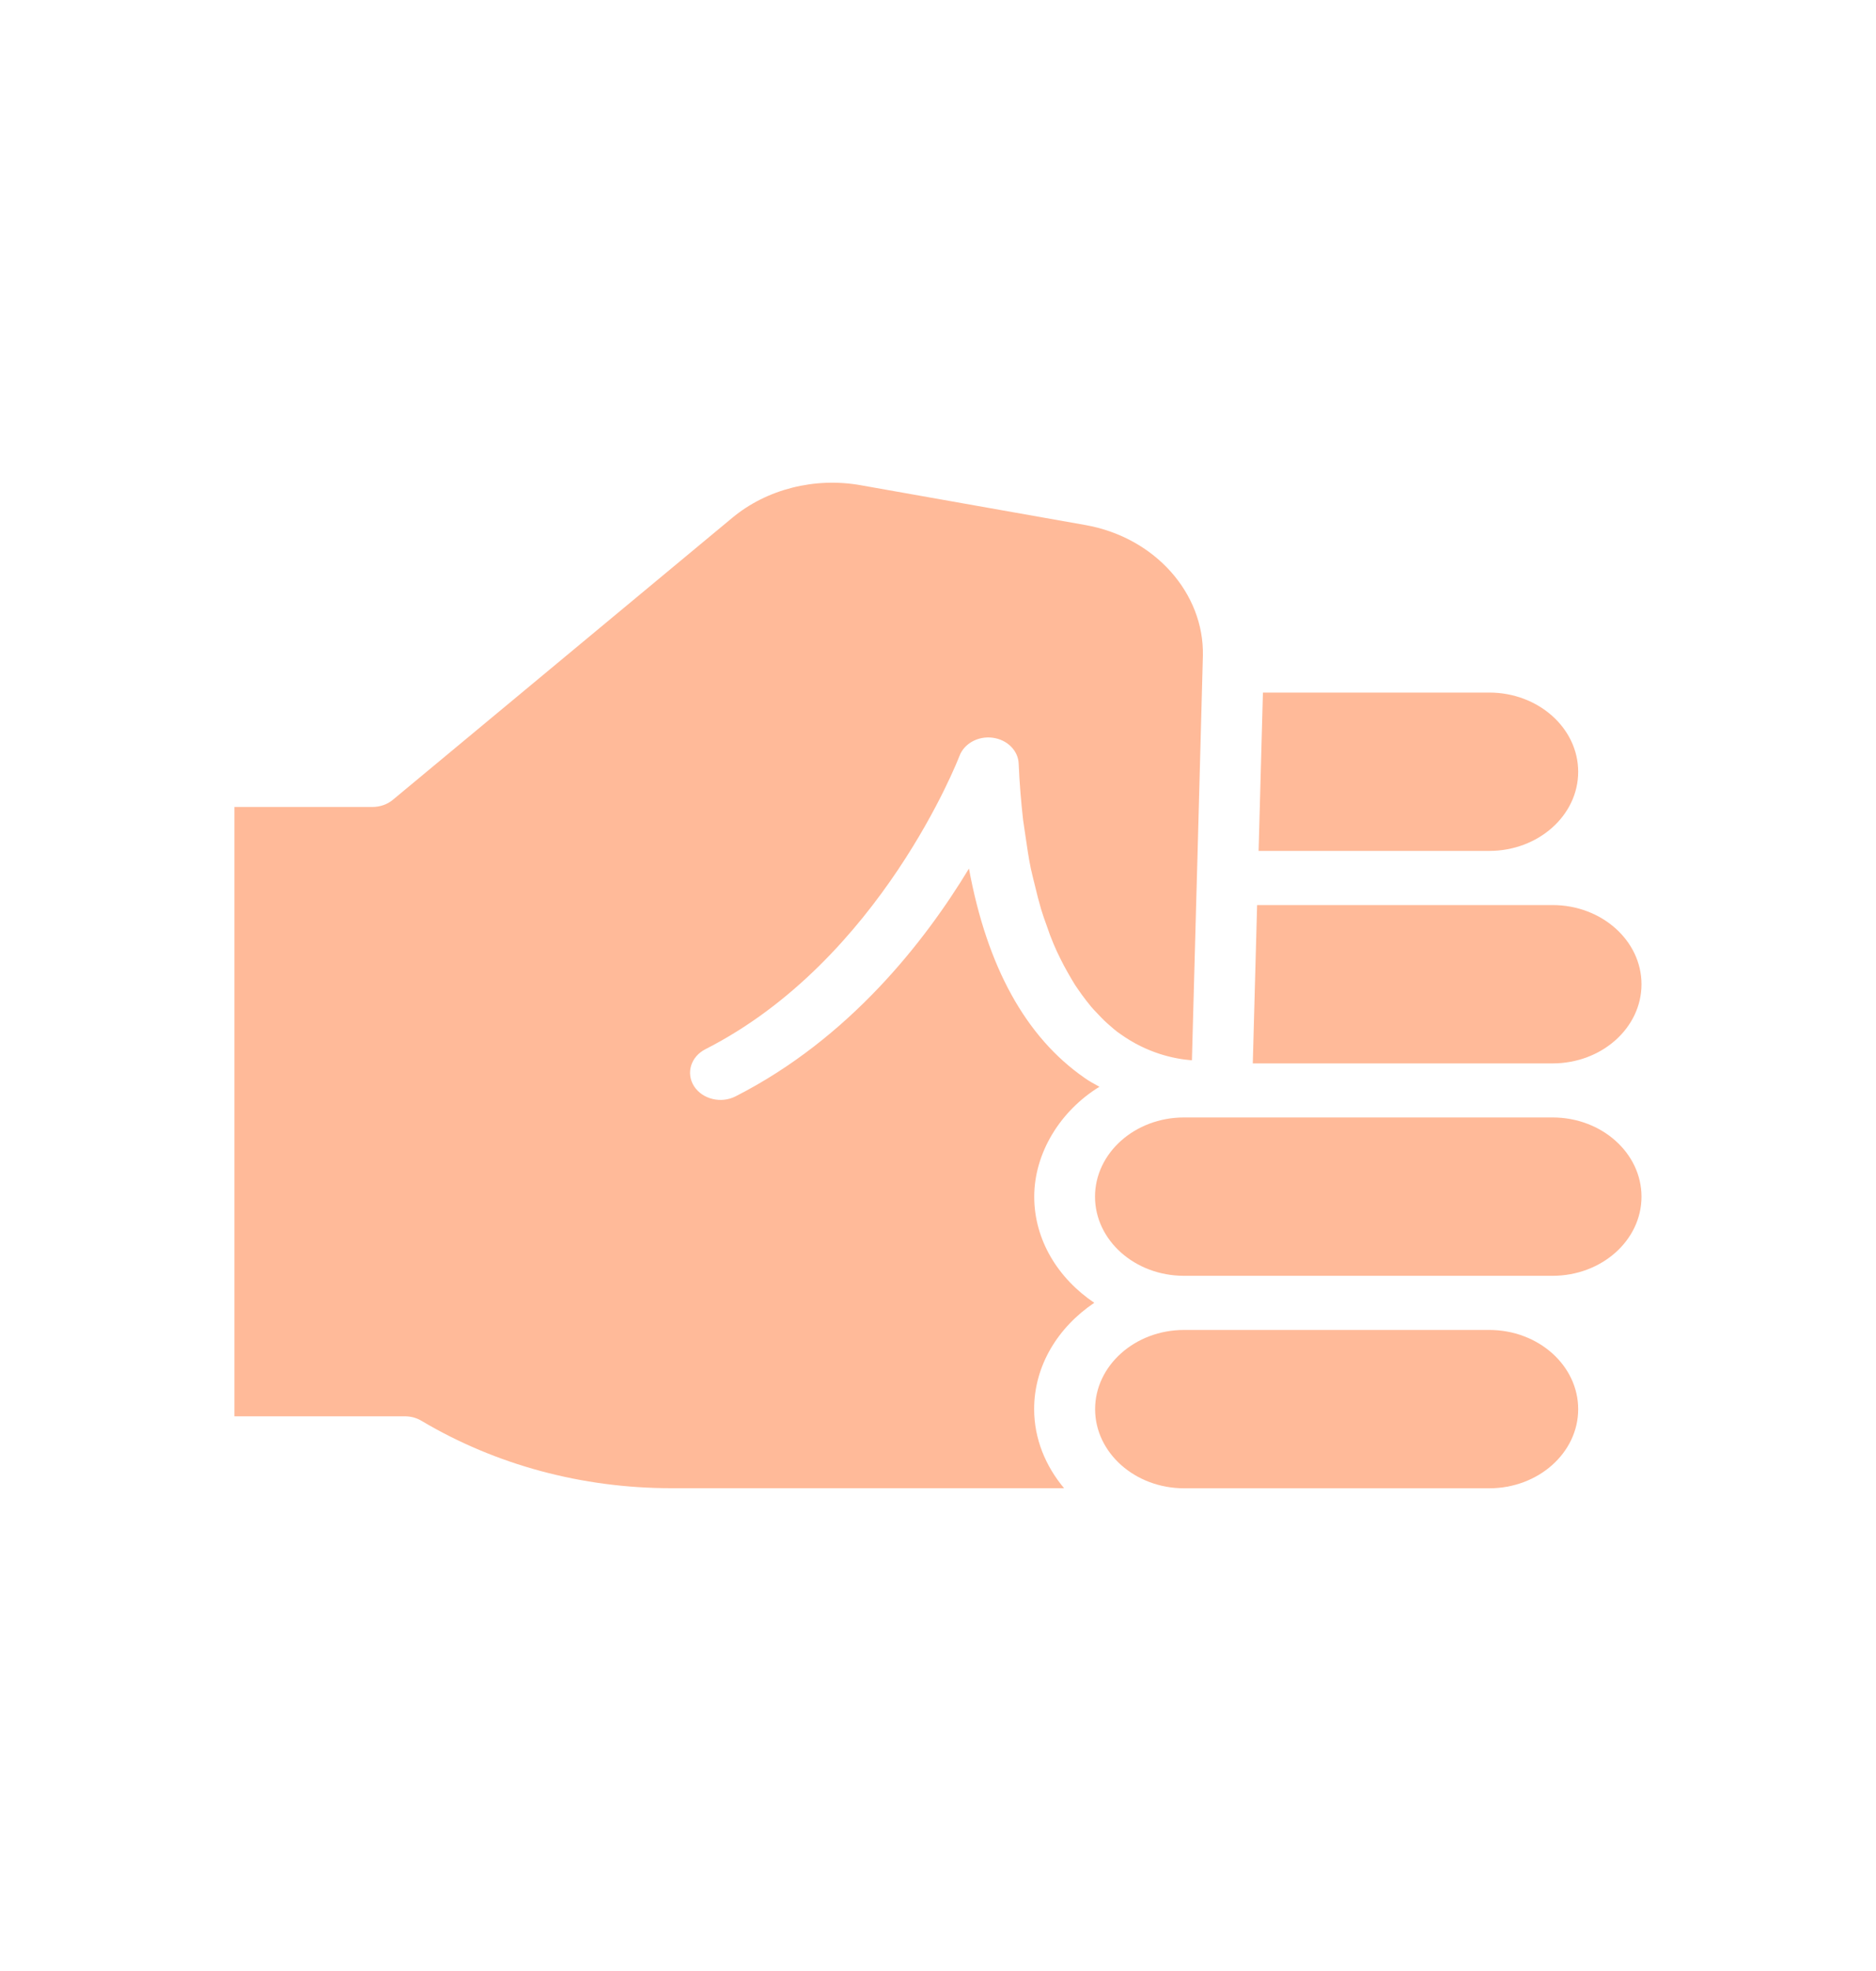 <svg width="20" height="21" viewBox="0 0 20 21" fill="none" xmlns="http://www.w3.org/2000/svg">
<g clip-path="url(#clip0_1738_3122)">
<path d="M16.825 15.014C16.825 14.549 16.4 14.17 15.877 14.17L12.623 14.17C12.101 14.17 11.675 14.549 11.675 15.014C11.675 15.479 12.101 15.857 12.623 15.857L15.877 15.857C16.4 15.857 16.825 15.479 16.825 15.014Z" fill="#FFBA99"/>
<path d="M11.674 12.75C11.674 13.215 12.099 13.593 12.622 13.593L16.552 13.593C17.075 13.593 17.5 13.215 17.5 12.75C17.5 12.285 17.075 11.906 16.552 11.906L12.622 11.906C12.099 11.906 11.674 12.285 11.674 12.75Z" fill="#FFBA99"/>
<path d="M11.668 13.882C11.281 13.622 11.026 13.213 11.026 12.75C11.026 12.286 11.302 11.836 11.721 11.579C11.668 11.549 11.614 11.522 11.562 11.484C10.936 11.05 10.523 10.302 10.33 9.254C9.861 10.029 9.055 11.064 7.842 11.681C7.687 11.76 7.489 11.712 7.399 11.573C7.311 11.434 7.364 11.259 7.52 11.179C9.39 10.229 10.221 8.075 10.229 8.054C10.279 7.922 10.427 7.84 10.582 7.86C10.737 7.88 10.854 7.996 10.86 8.135C10.869 8.35 10.886 8.547 10.907 8.734C10.915 8.796 10.925 8.851 10.933 8.911C10.95 9.029 10.967 9.145 10.989 9.251C11.003 9.315 11.018 9.373 11.033 9.434C11.054 9.523 11.076 9.609 11.1 9.69C11.118 9.749 11.138 9.806 11.158 9.86C11.181 9.929 11.206 9.996 11.232 10.057C11.255 10.111 11.278 10.162 11.303 10.211C11.328 10.262 11.354 10.311 11.381 10.358C11.408 10.406 11.436 10.454 11.463 10.497C11.487 10.533 11.511 10.566 11.534 10.599C11.566 10.642 11.599 10.686 11.632 10.725C11.649 10.746 11.667 10.764 11.684 10.782C11.723 10.824 11.763 10.866 11.802 10.901C11.851 10.945 11.899 10.987 11.947 11.019C12.23 11.22 12.513 11.282 12.707 11.297L12.752 9.641L12.768 9.064L12.824 6.986C12.838 6.324 12.316 5.726 11.571 5.594L9.177 5.17C8.686 5.082 8.174 5.212 7.808 5.516L4.19 8.52C4.13 8.571 4.051 8.598 3.969 8.598L2.499 8.598L2.499 15.09L4.315 15.09C4.379 15.09 4.441 15.106 4.495 15.139C5.285 15.608 6.206 15.856 7.156 15.856L11.344 15.856C11.146 15.62 11.025 15.329 11.025 15.013C11.025 14.549 11.28 14.14 11.667 13.88L11.668 13.882Z" fill="#FFBA99"/>
<path d="M15.877 9.066C16.4 9.066 16.825 8.688 16.825 8.223C16.825 7.758 16.4 7.379 15.877 7.379L13.464 7.379L13.418 9.066L15.877 9.066Z" fill="#FFBA99"/>
<path d="M16.552 11.33C17.075 11.33 17.5 10.952 17.5 10.487C17.5 10.022 17.075 9.643 16.552 9.643L13.402 9.643L13.356 11.33L16.552 11.33Z" fill="#FFBA99"/>
</g>
<defs>
<clipPath id="clip0_1738_3122">
<rect width="10.714" height="15" fill="white" transform="translate(17.5 5.143) rotate(90)"/>
</clipPath>
</defs>
</svg>
